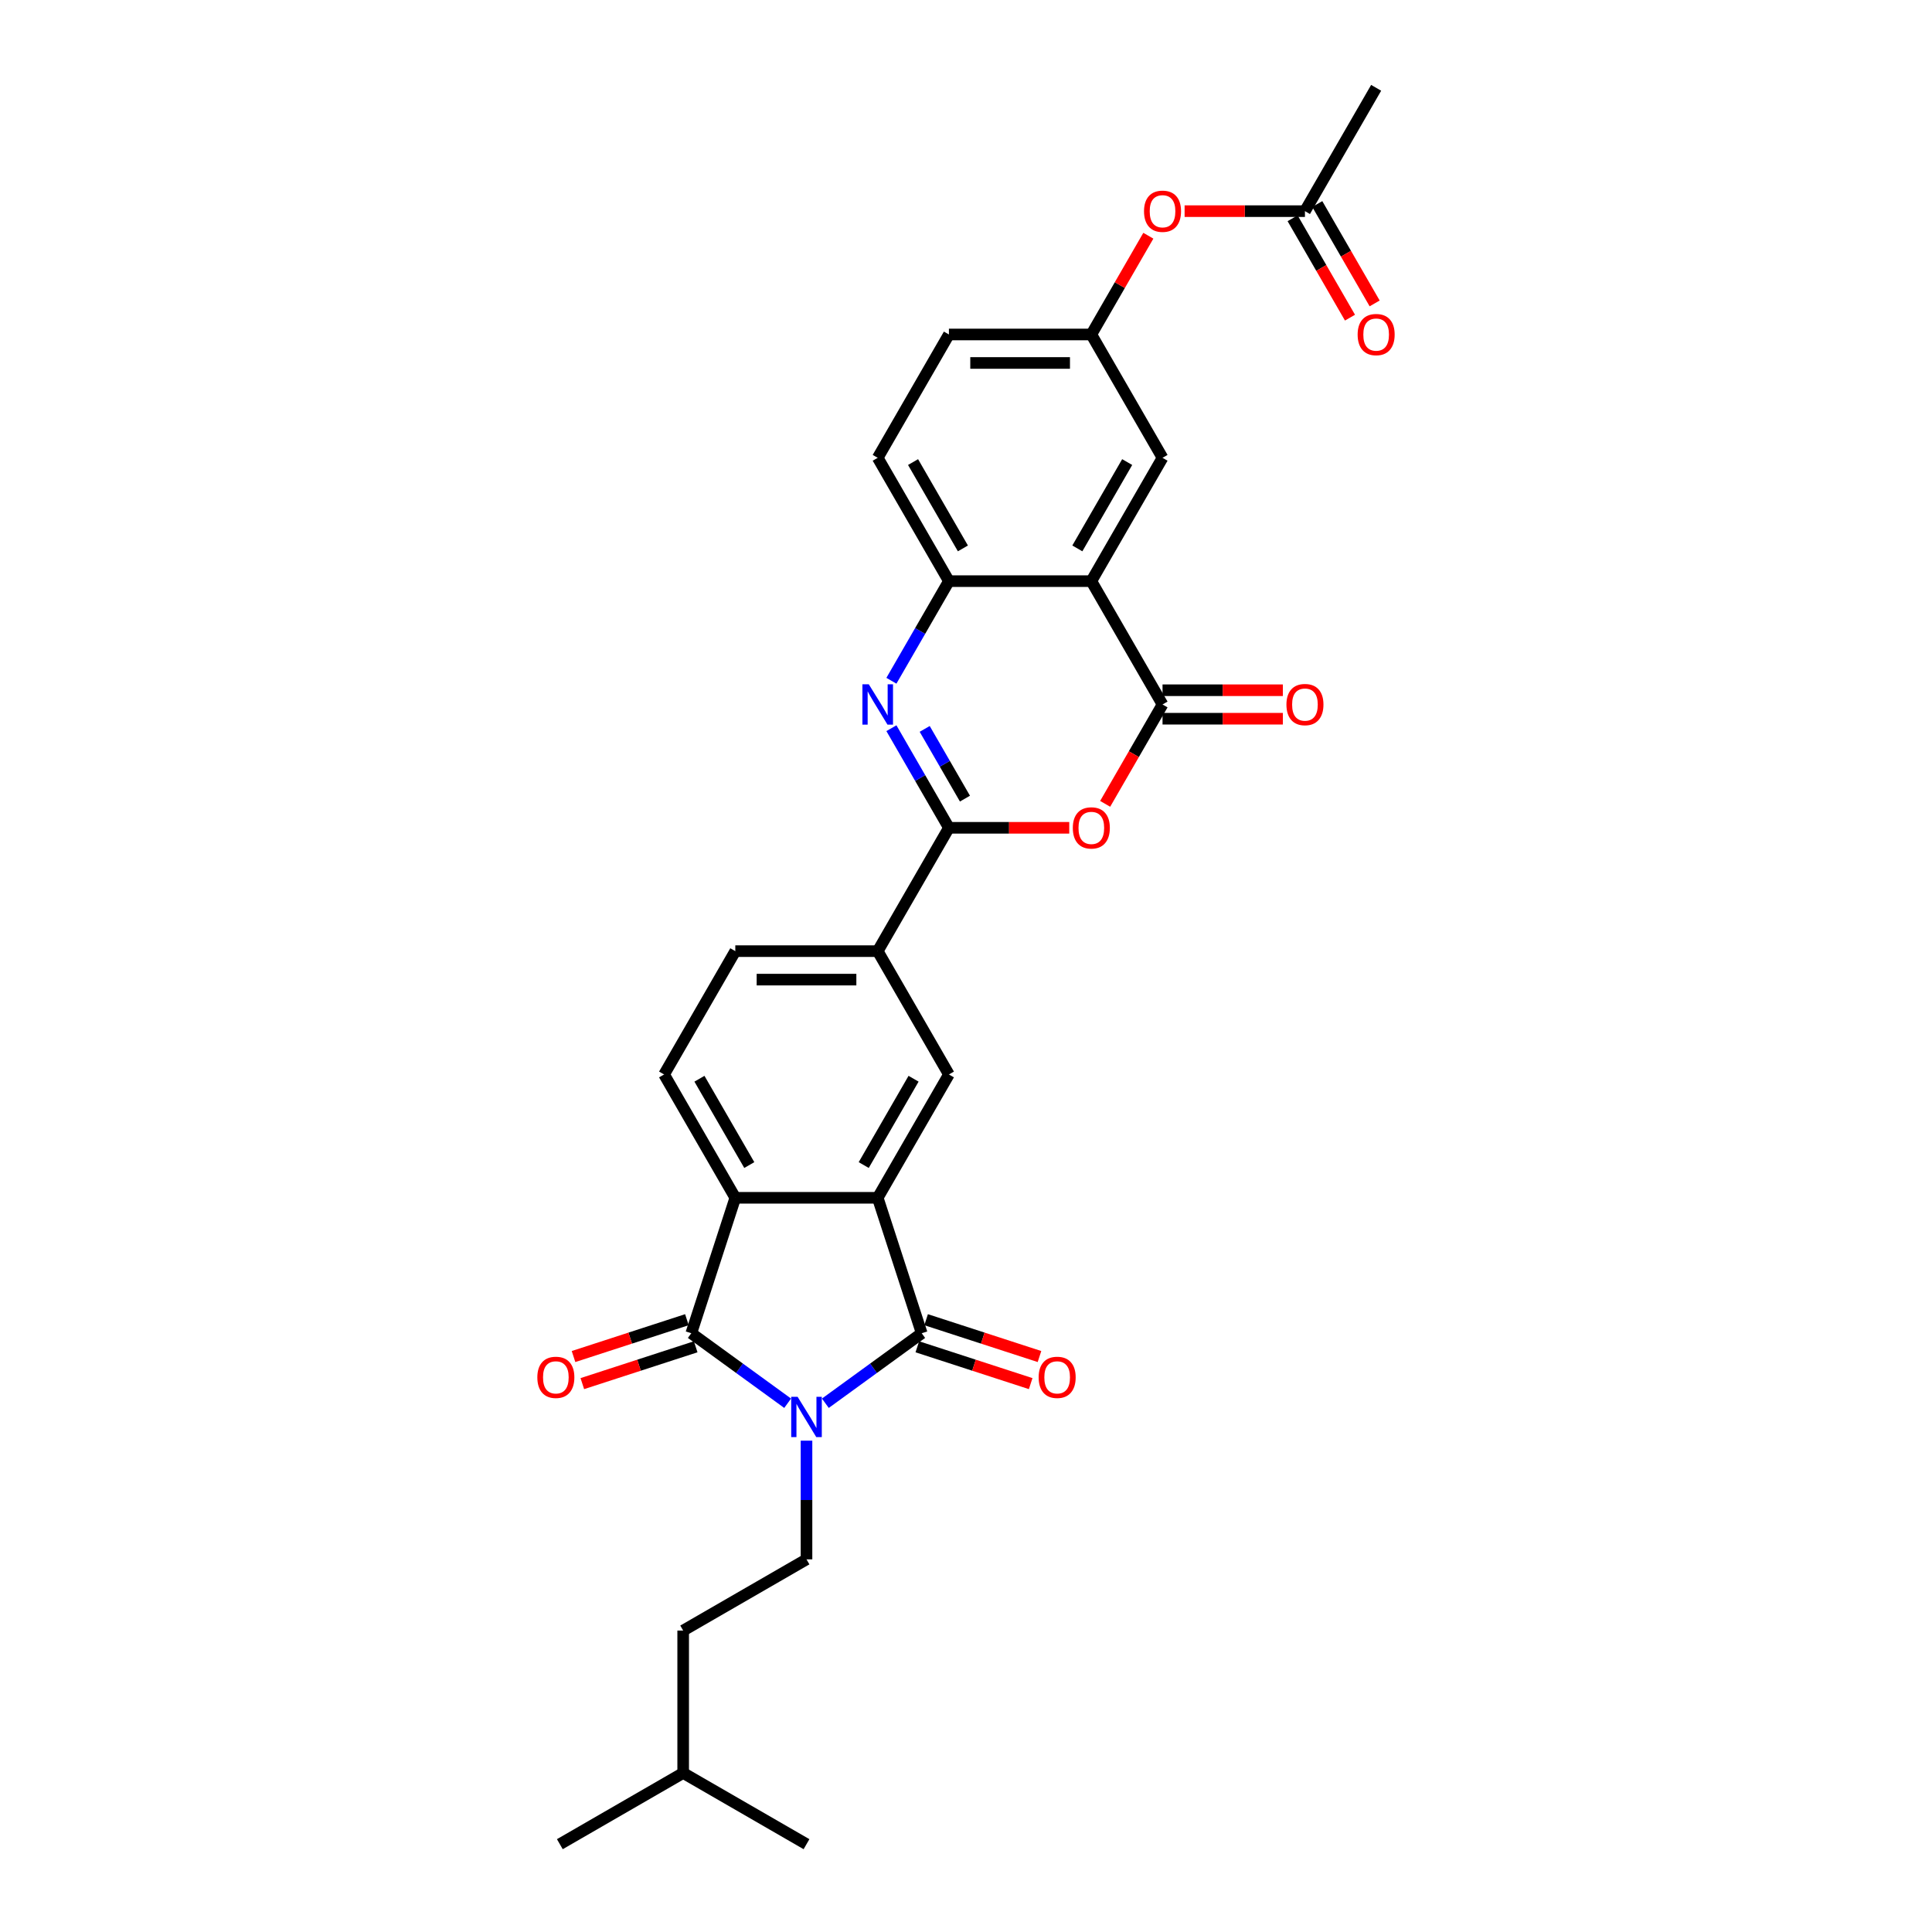 <?xml version='1.0' encoding='iso-8859-1'?>
<svg version='1.1' baseProfile='full'
              xmlns='http://www.w3.org/2000/svg'
                      xmlns:rdkit='http://www.rdkit.org/xml'
                      xmlns:xlink='http://www.w3.org/1999/xlink'
                  xml:space='preserve'
width='1000px' height='1000px' viewBox='0 0 1000 1000'>
<!-- END OF HEADER -->
<rect style='opacity:1.0;fill:#FFFFFF;stroke:none' width='1000' height='1000' x='0' y='0'> </rect>
<path class='bond-0' d='M 427.205,726.32 L 452.142,708.202' style='fill:none;fill-rule:evenodd;stroke:#0000FF;stroke-width:6px;stroke-linecap:butt;stroke-linejoin:miter;stroke-opacity:1' />
<path class='bond-0' d='M 452.142,708.202 L 477.08,690.084' style='fill:none;fill-rule:evenodd;stroke:#000000;stroke-width:6px;stroke-linecap:butt;stroke-linejoin:miter;stroke-opacity:1' />
<path class='bond-1' d='M 407.686,726.32 L 382.749,708.202' style='fill:none;fill-rule:evenodd;stroke:#0000FF;stroke-width:6px;stroke-linecap:butt;stroke-linejoin:miter;stroke-opacity:1' />
<path class='bond-1' d='M 382.749,708.202 L 357.812,690.084' style='fill:none;fill-rule:evenodd;stroke:#000000;stroke-width:6px;stroke-linecap:butt;stroke-linejoin:miter;stroke-opacity:1' />
<path class='bond-12' d='M 417.446,745.691 L 417.446,776.407' style='fill:none;fill-rule:evenodd;stroke:#0000FF;stroke-width:6px;stroke-linecap:butt;stroke-linejoin:miter;stroke-opacity:1' />
<path class='bond-12' d='M 417.446,776.407 L 417.446,807.122' style='fill:none;fill-rule:evenodd;stroke:#000000;stroke-width:6px;stroke-linecap:butt;stroke-linejoin:miter;stroke-opacity:1' />
<path class='bond-2' d='M 477.08,690.084 L 454.301,619.98' style='fill:none;fill-rule:evenodd;stroke:#000000;stroke-width:6px;stroke-linecap:butt;stroke-linejoin:miter;stroke-opacity:1' />
<path class='bond-15' d='M 474.802,697.094 L 504.141,706.627' style='fill:none;fill-rule:evenodd;stroke:#000000;stroke-width:6px;stroke-linecap:butt;stroke-linejoin:miter;stroke-opacity:1' />
<path class='bond-15' d='M 504.141,706.627 L 533.48,716.16' style='fill:none;fill-rule:evenodd;stroke:#FF0000;stroke-width:6px;stroke-linecap:butt;stroke-linejoin:miter;stroke-opacity:1' />
<path class='bond-15' d='M 479.357,683.074 L 508.697,692.606' style='fill:none;fill-rule:evenodd;stroke:#000000;stroke-width:6px;stroke-linecap:butt;stroke-linejoin:miter;stroke-opacity:1' />
<path class='bond-15' d='M 508.697,692.606 L 538.036,702.139' style='fill:none;fill-rule:evenodd;stroke:#FF0000;stroke-width:6px;stroke-linecap:butt;stroke-linejoin:miter;stroke-opacity:1' />
<path class='bond-8' d='M 357.812,690.084 L 380.59,619.98' style='fill:none;fill-rule:evenodd;stroke:#000000;stroke-width:6px;stroke-linecap:butt;stroke-linejoin:miter;stroke-opacity:1' />
<path class='bond-16' d='M 355.534,683.074 L 326.195,692.606' style='fill:none;fill-rule:evenodd;stroke:#000000;stroke-width:6px;stroke-linecap:butt;stroke-linejoin:miter;stroke-opacity:1' />
<path class='bond-16' d='M 326.195,692.606 L 296.855,702.139' style='fill:none;fill-rule:evenodd;stroke:#FF0000;stroke-width:6px;stroke-linecap:butt;stroke-linejoin:miter;stroke-opacity:1' />
<path class='bond-16' d='M 360.09,697.094 L 330.75,706.627' style='fill:none;fill-rule:evenodd;stroke:#000000;stroke-width:6px;stroke-linecap:butt;stroke-linejoin:miter;stroke-opacity:1' />
<path class='bond-16' d='M 330.75,706.627 L 301.411,716.16' style='fill:none;fill-rule:evenodd;stroke:#FF0000;stroke-width:6px;stroke-linecap:butt;stroke-linejoin:miter;stroke-opacity:1' />
<path class='bond-10' d='M 454.301,619.98 L 491.157,556.144' style='fill:none;fill-rule:evenodd;stroke:#000000;stroke-width:6px;stroke-linecap:butt;stroke-linejoin:miter;stroke-opacity:1' />
<path class='bond-10' d='M 447.063,603.033 L 472.862,558.348' style='fill:none;fill-rule:evenodd;stroke:#000000;stroke-width:6px;stroke-linecap:butt;stroke-linejoin:miter;stroke-opacity:1' />
<path class='bond-30' d='M 454.301,619.98 L 380.59,619.98' style='fill:none;fill-rule:evenodd;stroke:#000000;stroke-width:6px;stroke-linecap:butt;stroke-linejoin:miter;stroke-opacity:1' />
<path class='bond-3' d='M 491.157,428.471 L 454.301,492.308' style='fill:none;fill-rule:evenodd;stroke:#000000;stroke-width:6px;stroke-linecap:butt;stroke-linejoin:miter;stroke-opacity:1' />
<path class='bond-4' d='M 491.157,428.471 L 476.274,402.694' style='fill:none;fill-rule:evenodd;stroke:#000000;stroke-width:6px;stroke-linecap:butt;stroke-linejoin:miter;stroke-opacity:1' />
<path class='bond-4' d='M 476.274,402.694 L 461.392,376.916' style='fill:none;fill-rule:evenodd;stroke:#0000FF;stroke-width:6px;stroke-linecap:butt;stroke-linejoin:miter;stroke-opacity:1' />
<path class='bond-4' d='M 499.46,413.367 L 489.042,395.322' style='fill:none;fill-rule:evenodd;stroke:#000000;stroke-width:6px;stroke-linecap:butt;stroke-linejoin:miter;stroke-opacity:1' />
<path class='bond-4' d='M 489.042,395.322 L 478.624,377.278' style='fill:none;fill-rule:evenodd;stroke:#0000FF;stroke-width:6px;stroke-linecap:butt;stroke-linejoin:miter;stroke-opacity:1' />
<path class='bond-6' d='M 491.157,428.471 L 522.3,428.471' style='fill:none;fill-rule:evenodd;stroke:#000000;stroke-width:6px;stroke-linecap:butt;stroke-linejoin:miter;stroke-opacity:1' />
<path class='bond-6' d='M 522.3,428.471 L 553.444,428.471' style='fill:none;fill-rule:evenodd;stroke:#FF0000;stroke-width:6px;stroke-linecap:butt;stroke-linejoin:miter;stroke-opacity:1' />
<path class='bond-9' d='M 461.392,352.355 L 476.274,326.577' style='fill:none;fill-rule:evenodd;stroke:#0000FF;stroke-width:6px;stroke-linecap:butt;stroke-linejoin:miter;stroke-opacity:1' />
<path class='bond-9' d='M 476.274,326.577 L 491.157,300.799' style='fill:none;fill-rule:evenodd;stroke:#000000;stroke-width:6px;stroke-linecap:butt;stroke-linejoin:miter;stroke-opacity:1' />
<path class='bond-5' d='M 601.725,364.635 L 586.876,390.354' style='fill:none;fill-rule:evenodd;stroke:#000000;stroke-width:6px;stroke-linecap:butt;stroke-linejoin:miter;stroke-opacity:1' />
<path class='bond-5' d='M 586.876,390.354 L 572.027,416.073' style='fill:none;fill-rule:evenodd;stroke:#FF0000;stroke-width:6px;stroke-linecap:butt;stroke-linejoin:miter;stroke-opacity:1' />
<path class='bond-7' d='M 601.725,364.635 L 564.869,300.799' style='fill:none;fill-rule:evenodd;stroke:#000000;stroke-width:6px;stroke-linecap:butt;stroke-linejoin:miter;stroke-opacity:1' />
<path class='bond-18' d='M 601.725,372.006 L 632.868,372.006' style='fill:none;fill-rule:evenodd;stroke:#000000;stroke-width:6px;stroke-linecap:butt;stroke-linejoin:miter;stroke-opacity:1' />
<path class='bond-18' d='M 632.868,372.006 L 664.011,372.006' style='fill:none;fill-rule:evenodd;stroke:#FF0000;stroke-width:6px;stroke-linecap:butt;stroke-linejoin:miter;stroke-opacity:1' />
<path class='bond-18' d='M 601.725,357.264 L 632.868,357.264' style='fill:none;fill-rule:evenodd;stroke:#000000;stroke-width:6px;stroke-linecap:butt;stroke-linejoin:miter;stroke-opacity:1' />
<path class='bond-18' d='M 632.868,357.264 L 664.011,357.264' style='fill:none;fill-rule:evenodd;stroke:#FF0000;stroke-width:6px;stroke-linecap:butt;stroke-linejoin:miter;stroke-opacity:1' />
<path class='bond-14' d='M 564.869,300.799 L 601.725,236.963' style='fill:none;fill-rule:evenodd;stroke:#000000;stroke-width:6px;stroke-linecap:butt;stroke-linejoin:miter;stroke-opacity:1' />
<path class='bond-14' d='M 557.63,283.853 L 583.429,239.167' style='fill:none;fill-rule:evenodd;stroke:#000000;stroke-width:6px;stroke-linecap:butt;stroke-linejoin:miter;stroke-opacity:1' />
<path class='bond-32' d='M 564.869,300.799 L 491.157,300.799' style='fill:none;fill-rule:evenodd;stroke:#000000;stroke-width:6px;stroke-linecap:butt;stroke-linejoin:miter;stroke-opacity:1' />
<path class='bond-13' d='M 380.59,619.98 L 343.734,556.144' style='fill:none;fill-rule:evenodd;stroke:#000000;stroke-width:6px;stroke-linecap:butt;stroke-linejoin:miter;stroke-opacity:1' />
<path class='bond-13' d='M 387.829,603.033 L 362.03,558.348' style='fill:none;fill-rule:evenodd;stroke:#000000;stroke-width:6px;stroke-linecap:butt;stroke-linejoin:miter;stroke-opacity:1' />
<path class='bond-22' d='M 491.157,300.799 L 454.301,236.963' style='fill:none;fill-rule:evenodd;stroke:#000000;stroke-width:6px;stroke-linecap:butt;stroke-linejoin:miter;stroke-opacity:1' />
<path class='bond-22' d='M 498.396,283.853 L 472.597,239.167' style='fill:none;fill-rule:evenodd;stroke:#000000;stroke-width:6px;stroke-linecap:butt;stroke-linejoin:miter;stroke-opacity:1' />
<path class='bond-11' d='M 491.157,556.144 L 454.301,492.308' style='fill:none;fill-rule:evenodd;stroke:#000000;stroke-width:6px;stroke-linecap:butt;stroke-linejoin:miter;stroke-opacity:1' />
<path class='bond-31' d='M 454.301,492.308 L 380.59,492.308' style='fill:none;fill-rule:evenodd;stroke:#000000;stroke-width:6px;stroke-linecap:butt;stroke-linejoin:miter;stroke-opacity:1' />
<path class='bond-31' d='M 443.245,507.05 L 391.647,507.05' style='fill:none;fill-rule:evenodd;stroke:#000000;stroke-width:6px;stroke-linecap:butt;stroke-linejoin:miter;stroke-opacity:1' />
<path class='bond-25' d='M 417.446,807.122 L 353.61,843.978' style='fill:none;fill-rule:evenodd;stroke:#000000;stroke-width:6px;stroke-linecap:butt;stroke-linejoin:miter;stroke-opacity:1' />
<path class='bond-19' d='M 343.734,556.144 L 380.59,492.308' style='fill:none;fill-rule:evenodd;stroke:#000000;stroke-width:6px;stroke-linecap:butt;stroke-linejoin:miter;stroke-opacity:1' />
<path class='bond-20' d='M 601.725,236.963 L 564.869,173.127' style='fill:none;fill-rule:evenodd;stroke:#000000;stroke-width:6px;stroke-linecap:butt;stroke-linejoin:miter;stroke-opacity:1' />
<path class='bond-17' d='M 675.436,109.291 L 644.293,109.291' style='fill:none;fill-rule:evenodd;stroke:#000000;stroke-width:6px;stroke-linecap:butt;stroke-linejoin:miter;stroke-opacity:1' />
<path class='bond-17' d='M 644.293,109.291 L 613.15,109.291' style='fill:none;fill-rule:evenodd;stroke:#FF0000;stroke-width:6px;stroke-linecap:butt;stroke-linejoin:miter;stroke-opacity:1' />
<path class='bond-23' d='M 669.053,112.976 L 683.902,138.695' style='fill:none;fill-rule:evenodd;stroke:#000000;stroke-width:6px;stroke-linecap:butt;stroke-linejoin:miter;stroke-opacity:1' />
<path class='bond-23' d='M 683.902,138.695 L 698.75,164.414' style='fill:none;fill-rule:evenodd;stroke:#FF0000;stroke-width:6px;stroke-linecap:butt;stroke-linejoin:miter;stroke-opacity:1' />
<path class='bond-23' d='M 681.82,105.605 L 696.669,131.324' style='fill:none;fill-rule:evenodd;stroke:#000000;stroke-width:6px;stroke-linecap:butt;stroke-linejoin:miter;stroke-opacity:1' />
<path class='bond-23' d='M 696.669,131.324 L 711.518,157.043' style='fill:none;fill-rule:evenodd;stroke:#FF0000;stroke-width:6px;stroke-linecap:butt;stroke-linejoin:miter;stroke-opacity:1' />
<path class='bond-26' d='M 675.436,109.291 L 712.292,45.455' style='fill:none;fill-rule:evenodd;stroke:#000000;stroke-width:6px;stroke-linecap:butt;stroke-linejoin:miter;stroke-opacity:1' />
<path class='bond-21' d='M 564.869,173.127 L 579.624,147.57' style='fill:none;fill-rule:evenodd;stroke:#000000;stroke-width:6px;stroke-linecap:butt;stroke-linejoin:miter;stroke-opacity:1' />
<path class='bond-21' d='M 579.624,147.57 L 594.379,122.013' style='fill:none;fill-rule:evenodd;stroke:#FF0000;stroke-width:6px;stroke-linecap:butt;stroke-linejoin:miter;stroke-opacity:1' />
<path class='bond-33' d='M 564.869,173.127 L 491.157,173.127' style='fill:none;fill-rule:evenodd;stroke:#000000;stroke-width:6px;stroke-linecap:butt;stroke-linejoin:miter;stroke-opacity:1' />
<path class='bond-33' d='M 553.812,187.869 L 502.214,187.869' style='fill:none;fill-rule:evenodd;stroke:#000000;stroke-width:6px;stroke-linecap:butt;stroke-linejoin:miter;stroke-opacity:1' />
<path class='bond-24' d='M 454.301,236.963 L 491.157,173.127' style='fill:none;fill-rule:evenodd;stroke:#000000;stroke-width:6px;stroke-linecap:butt;stroke-linejoin:miter;stroke-opacity:1' />
<path class='bond-27' d='M 353.61,843.978 L 353.61,917.69' style='fill:none;fill-rule:evenodd;stroke:#000000;stroke-width:6px;stroke-linecap:butt;stroke-linejoin:miter;stroke-opacity:1' />
<path class='bond-28' d='M 353.61,917.69 L 289.773,954.545' style='fill:none;fill-rule:evenodd;stroke:#000000;stroke-width:6px;stroke-linecap:butt;stroke-linejoin:miter;stroke-opacity:1' />
<path class='bond-29' d='M 353.61,917.69 L 417.446,954.545' style='fill:none;fill-rule:evenodd;stroke:#000000;stroke-width:6px;stroke-linecap:butt;stroke-linejoin:miter;stroke-opacity:1' />
<path  class='atom-0' d='M 412.831 722.973
L 419.672 734.03
Q 420.35 735.121, 421.441 737.096
Q 422.532 739.072, 422.591 739.19
L 422.591 722.973
L 425.362 722.973
L 425.362 743.848
L 422.502 743.848
L 415.161 731.759
Q 414.306 730.344, 413.392 728.722
Q 412.507 727.101, 412.242 726.6
L 412.242 743.848
L 409.529 743.848
L 409.529 722.973
L 412.831 722.973
' fill='#0000FF'/>
<path  class='atom-5' d='M 449.687 354.198
L 456.528 365.255
Q 457.206 366.345, 458.297 368.321
Q 459.388 370.296, 459.447 370.414
L 459.447 354.198
L 462.218 354.198
L 462.218 375.073
L 459.358 375.073
L 452.016 362.984
Q 451.161 361.569, 450.247 359.947
Q 449.363 358.326, 449.097 357.824
L 449.097 375.073
L 446.385 375.073
L 446.385 354.198
L 449.687 354.198
' fill='#0000FF'/>
<path  class='atom-7' d='M 555.286 428.53
Q 555.286 423.518, 557.763 420.717
Q 560.24 417.916, 564.869 417.916
Q 569.498 417.916, 571.975 420.717
Q 574.451 423.518, 574.451 428.53
Q 574.451 433.602, 571.945 436.491
Q 569.439 439.351, 564.869 439.351
Q 560.269 439.351, 557.763 436.491
Q 555.286 433.631, 555.286 428.53
M 564.869 436.993
Q 568.053 436.993, 569.763 434.87
Q 571.503 432.717, 571.503 428.53
Q 571.503 424.432, 569.763 422.368
Q 568.053 420.275, 564.869 420.275
Q 561.685 420.275, 559.945 422.339
Q 558.235 424.403, 558.235 428.53
Q 558.235 432.747, 559.945 434.87
Q 561.685 436.993, 564.869 436.993
' fill='#FF0000'/>
<path  class='atom-16' d='M 537.601 712.921
Q 537.601 707.909, 540.078 705.108
Q 542.554 702.307, 547.184 702.307
Q 551.813 702.307, 554.289 705.108
Q 556.766 707.909, 556.766 712.921
Q 556.766 717.992, 554.26 720.882
Q 551.754 723.742, 547.184 723.742
Q 542.584 723.742, 540.078 720.882
Q 537.601 718.022, 537.601 712.921
M 547.184 721.383
Q 550.368 721.383, 552.078 719.26
Q 553.818 717.108, 553.818 712.921
Q 553.818 708.823, 552.078 706.759
Q 550.368 704.665, 547.184 704.665
Q 543.999 704.665, 542.26 706.729
Q 540.55 708.793, 540.55 712.921
Q 540.55 717.137, 542.26 719.26
Q 543.999 721.383, 547.184 721.383
' fill='#FF0000'/>
<path  class='atom-17' d='M 278.125 712.921
Q 278.125 707.909, 280.602 705.108
Q 283.079 702.307, 287.708 702.307
Q 292.337 702.307, 294.814 705.108
Q 297.29 707.909, 297.29 712.921
Q 297.29 717.992, 294.784 720.882
Q 292.278 723.742, 287.708 723.742
Q 283.108 723.742, 280.602 720.882
Q 278.125 718.022, 278.125 712.921
M 287.708 721.383
Q 290.892 721.383, 292.602 719.26
Q 294.342 717.108, 294.342 712.921
Q 294.342 708.823, 292.602 706.759
Q 290.892 704.665, 287.708 704.665
Q 284.523 704.665, 282.784 706.729
Q 281.074 708.793, 281.074 712.921
Q 281.074 717.137, 282.784 719.26
Q 284.523 721.383, 287.708 721.383
' fill='#FF0000'/>
<path  class='atom-19' d='M 665.854 364.694
Q 665.854 359.682, 668.331 356.881
Q 670.807 354.08, 675.436 354.08
Q 680.066 354.08, 682.542 356.881
Q 685.019 359.682, 685.019 364.694
Q 685.019 369.766, 682.513 372.655
Q 680.007 375.515, 675.436 375.515
Q 670.837 375.515, 668.331 372.655
Q 665.854 369.795, 665.854 364.694
M 675.436 373.156
Q 678.621 373.156, 680.331 371.034
Q 682.07 368.881, 682.07 364.694
Q 682.07 360.596, 680.331 358.532
Q 678.621 356.439, 675.436 356.439
Q 672.252 356.439, 670.512 358.503
Q 668.802 360.566, 668.802 364.694
Q 668.802 368.911, 670.512 371.034
Q 672.252 373.156, 675.436 373.156
' fill='#FF0000'/>
<path  class='atom-22' d='M 592.142 109.35
Q 592.142 104.337, 594.619 101.536
Q 597.096 98.735, 601.725 98.735
Q 606.354 98.735, 608.831 101.536
Q 611.307 104.337, 611.307 109.35
Q 611.307 114.421, 608.801 117.311
Q 606.295 120.171, 601.725 120.171
Q 597.125 120.171, 594.619 117.311
Q 592.142 114.451, 592.142 109.35
M 601.725 117.812
Q 604.909 117.812, 606.619 115.689
Q 608.359 113.536, 608.359 109.35
Q 608.359 105.251, 606.619 103.187
Q 604.909 101.094, 601.725 101.094
Q 598.54 101.094, 596.801 103.158
Q 595.091 105.222, 595.091 109.35
Q 595.091 113.566, 596.801 115.689
Q 598.54 117.812, 601.725 117.812
' fill='#FF0000'/>
<path  class='atom-24' d='M 702.71 173.186
Q 702.71 168.173, 705.186 165.372
Q 707.663 162.571, 712.292 162.571
Q 716.921 162.571, 719.398 165.372
Q 721.875 168.173, 721.875 173.186
Q 721.875 178.257, 719.369 181.147
Q 716.862 184.007, 712.292 184.007
Q 707.693 184.007, 705.186 181.147
Q 702.71 178.287, 702.71 173.186
M 712.292 181.648
Q 715.477 181.648, 717.187 179.525
Q 718.926 177.373, 718.926 173.186
Q 718.926 169.087, 717.187 167.024
Q 715.477 164.93, 712.292 164.93
Q 709.108 164.93, 707.368 166.994
Q 705.658 169.058, 705.658 173.186
Q 705.658 177.402, 707.368 179.525
Q 709.108 181.648, 712.292 181.648
' fill='#FF0000'/>
</svg>
